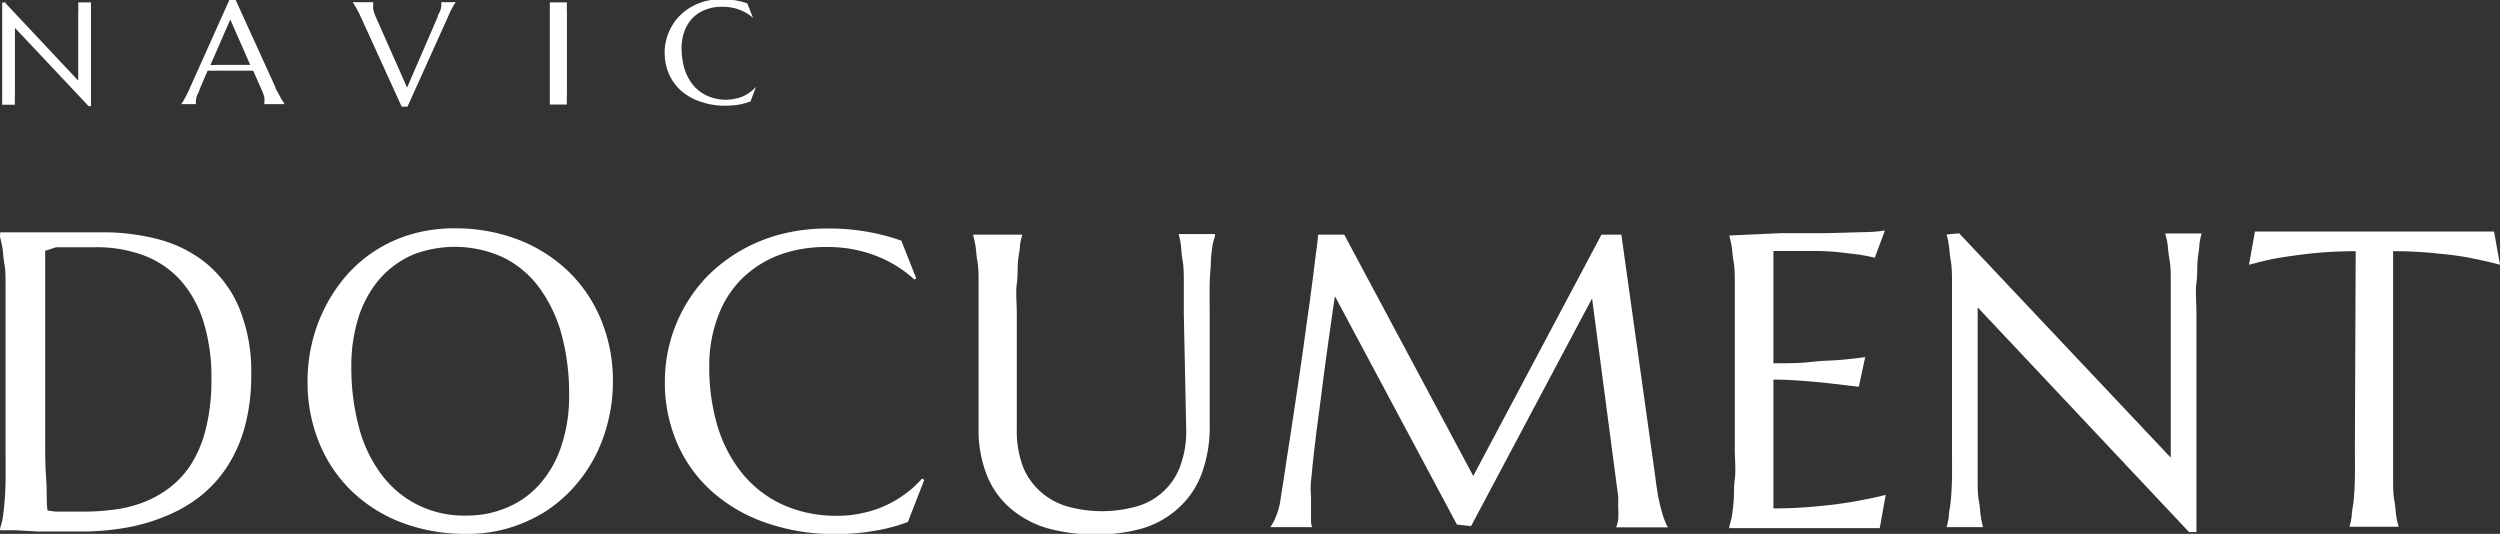 <svg id="レイヤー_1" data-name="レイヤー 1" xmlns="http://www.w3.org/2000/svg" viewBox="0 0 125.59 26.82"><rect x="0" y="0" width="125.59" height="26.82" fill="#333333" stroke="none"/><defs><style>.cls-1{fill:#fff;}</style></defs><title>nav_sub_02</title><path class="cls-1" d="M621.18,382.68l.45,0h.66l.65,0,1,0,1.22,0,1.19,0a11,11,0,0,1,2.85.37,6.36,6.36,0,0,1,2.37,1.22,5.82,5.82,0,0,1,1.62,2.22,8.4,8.4,0,0,1,.6,3.37,9.69,9.69,0,0,1-.32,2.58,7.14,7.14,0,0,1-.88,2,6.29,6.29,0,0,1-1.36,1.5,7.2,7.2,0,0,1-1.74,1,9.28,9.28,0,0,1-2,.58,12.5,12.5,0,0,1-2.23.19l-1,0-1.17,0-1.11-.06c-.35,0-.62,0-.81,0v0c0-.14.08-.32.12-.53s.07-.48.1-.8.05-.69.06-1.13,0-.94,0-1.53v-6.71c0-.59,0-1.1,0-1.54s0-.83-.06-1.15-.06-.59-.1-.81-.08-.4-.12-.54Zm2.26.93c0,.77,0,1.52,0,2.24,0,.31,0,.63,0,.95s0,.64,0,.95,0,.62,0,.9v.76c0,.46,0,1,0,1.67s0,1.32,0,2,0,1.35.05,2,0,1.16.07,1.58l.39.05.51,0,.53,0h.43a10.82,10.82,0,0,0,1.48-.1,6.12,6.12,0,0,0,1.46-.36,5.44,5.44,0,0,0,1.33-.74,4.6,4.6,0,0,0,1.1-1.21,6.09,6.09,0,0,0,.73-1.79,10,10,0,0,0,.27-2.47,9.32,9.32,0,0,0-.38-2.81,5.7,5.7,0,0,0-1.12-2.08,4.74,4.74,0,0,0-1.82-1.28,6.72,6.72,0,0,0-2.5-.44h-.63l-.7,0-.65,0Z" transform="translate(-621.17 -371.01)"/><path class="cls-1" d="M644,382.48a8.85,8.85,0,0,1,3.18.56,7.59,7.59,0,0,1,2.52,1.58,7.19,7.19,0,0,1,1.66,2.44,8,8,0,0,1,.6,3.14,8.29,8.29,0,0,1-.23,1.93,8.08,8.08,0,0,1-.66,1.8,7.5,7.5,0,0,1-1.08,1.56,7,7,0,0,1-1.46,1.24,7.62,7.62,0,0,1-1.81.81,7.31,7.31,0,0,1-2.13.29,8.94,8.94,0,0,1-3.19-.55,7.39,7.39,0,0,1-2.52-1.56,7.05,7.05,0,0,1-1.66-2.43,8,8,0,0,1-.6-3.15,8.42,8.42,0,0,1,.23-1.93,8,8,0,0,1,1.74-3.38,6.89,6.89,0,0,1,3.27-2.06A7.74,7.74,0,0,1,644,382.48Zm.59,14.43a5.1,5.1,0,0,0,2.09-.42,4.47,4.47,0,0,0,1.63-1.19,5.41,5.41,0,0,0,1.07-1.92,7.79,7.79,0,0,0,.38-2.56,11.39,11.39,0,0,0-.36-2.94,7.18,7.18,0,0,0-1.09-2.35,5,5,0,0,0-1.8-1.56,5.82,5.82,0,0,0-4.61-.16,4.77,4.77,0,0,0-1.63,1.18,5.57,5.57,0,0,0-1.07,1.9,8.06,8.06,0,0,0-.38,2.56,11.5,11.5,0,0,0,.36,2.94,6.89,6.89,0,0,0,1.09,2.37,5.12,5.12,0,0,0,1.8,1.57A5.21,5.21,0,0,0,644.6,396.91Z" transform="translate(-621.17 -371.01)"/><path class="cls-1" d="M667.2,385l-.1.05a6,6,0,0,0-1.93-1.19,6.63,6.63,0,0,0-2.48-.44,6.72,6.72,0,0,0-2.38.4,5.42,5.42,0,0,0-1.86,1.18,5.25,5.25,0,0,0-1.21,1.9,7,7,0,0,0-.44,2.56,10.29,10.29,0,0,0,.41,2.94,6.93,6.93,0,0,0,1.23,2.37,5.67,5.67,0,0,0,2,1.57,6.5,6.5,0,0,0,2.85.58,5.33,5.33,0,0,0,1.18-.13,5.48,5.48,0,0,0,2.15-.95,5,5,0,0,0,.87-.79l.11.07-.82,2.11a8.55,8.55,0,0,1-1.71.45,10.76,10.76,0,0,1-1.88.16,10.47,10.47,0,0,1-3.49-.55,8,8,0,0,1-2.73-1.56,6.93,6.93,0,0,1-1.77-2.43,7.64,7.64,0,0,1-.63-3.15,7.62,7.62,0,0,1,2.18-5.31,8.06,8.06,0,0,1,1.63-1.24,8.22,8.22,0,0,1,2-.82,9.38,9.38,0,0,1,2.37-.29,10.84,10.84,0,0,1,3.7.61Z" transform="translate(-621.17 -371.01)"/><path class="cls-1" d="M680.64,386.77c0-.59,0-1.1,0-1.53s0-.82-.06-1.14-.06-.58-.09-.8-.07-.39-.11-.53v0h1.83v0c0,.14-.08.32-.12.53a6.91,6.91,0,0,0-.09.8c0,.32-.05.7-.06,1.14s0,.94,0,1.53v5.57a6.69,6.69,0,0,1-.42,2.51,4.33,4.33,0,0,1-1.18,1.71,4.61,4.61,0,0,1-1.8,1,8.37,8.37,0,0,1-2.3.3,9.13,9.13,0,0,1-2.33-.28,5.07,5.07,0,0,1-1.87-.94,4.35,4.35,0,0,1-1.26-1.67,6.21,6.21,0,0,1-.45-2.5v-5.67c0-.59,0-1.1,0-1.53s0-.82-.06-1.14-.06-.58-.1-.8-.08-.39-.12-.53v0h2.48v0a2.8,2.8,0,0,0-.12.53c0,.22-.07.48-.1.8s0,.7-.06,1.14,0,.94,0,1.53v5.78a5,5,0,0,0,.36,2,3.41,3.41,0,0,0,1,1.27,3.5,3.5,0,0,0,1.36.65,6.46,6.46,0,0,0,3.11,0,3.28,3.28,0,0,0,2.32-1.92,5,5,0,0,0,.36-2Z" transform="translate(-621.17 -371.01)"/><path class="cls-1" d="M685,397.47a2.36,2.36,0,0,0,.26-.49,3.39,3.39,0,0,0,.23-.82c.07-.48.16-1,.25-1.62s.19-1.23.29-1.89.2-1.34.3-2,.2-1.37.29-2,.18-1.32.27-1.94.16-1.19.23-1.71.12-1,.17-1.34.08-.67.1-.86h1.31l6.48,12.12,6.44-12.12h1L704.33,395q.07.57.15,1c.06.27.11.51.17.7a4,4,0,0,0,.16.49,1.8,1.8,0,0,0,.15.31v0h-2.6v0a1.82,1.82,0,0,0,.1-.37,3.72,3.72,0,0,0,0-.62,2.44,2.44,0,0,0,0-.27,1.69,1.69,0,0,0,0-.3L701.15,386l-6.08,11.44-.71-.08-6.13-11.47c-.24,1.63-.45,3.14-.63,4.52-.07.59-.15,1.18-.23,1.77s-.14,1.14-.2,1.64-.1,1-.14,1.35,0,.68,0,.86,0,.44,0,.62,0,.33,0,.45,0,.28.06.39H685Z" transform="translate(-621.17 -371.01)"/><path class="cls-1" d="M710.71,382.72l2.33,0,1.82-.05a7.35,7.35,0,0,0,1-.08l-.51,1.37c-.22-.06-.49-.11-.79-.16l-1-.12a12.16,12.16,0,0,0-1.29-.06l-.59,0-.67,0-.75,0v5.64c.71,0,1.35,0,1.92-.07s1-.06,1.45-.1.88-.09,1.24-.14l-.32,1.49-1.45-.17c-.43-.05-.89-.09-1.4-.13s-1-.06-1.44-.06v6.47a22,22,0,0,0,2.24-.11c.68-.06,1.27-.14,1.78-.23s1.13-.21,1.62-.34l-.3,1.67-.37,0-.55,0-.64,0h-6v0c0-.14.08-.32.12-.53s.07-.48.1-.8,0-.69.06-1.13,0-.94,0-1.53v-6.71c0-.59,0-1.1,0-1.53s0-.82-.06-1.14-.06-.58-.1-.8-.08-.39-.12-.53v0Z" transform="translate(-621.17 -371.01)"/><path class="cls-1" d="M719.59,382.73,730.22,394v-7.26c0-.59,0-1.1,0-1.53s0-.82-.06-1.14-.07-.58-.1-.8-.08-.39-.12-.53v0h1.83v0a4,4,0,0,0-.11.53c0,.22-.06.48-.09.8s0,.7-.06,1.14,0,.94,0,1.53v11h-.37l-10.62-11.29v7.05c0,.59,0,1.1,0,1.53s0,.82.06,1.13.06.58.1.8a4,4,0,0,0,.11.53v0h-1.83v0a4,4,0,0,0,.11-.53c0-.22.07-.48.1-.8s.05-.69.06-1.13,0-.94,0-1.53v-6.71c0-.59,0-1.1,0-1.53s0-.82-.06-1.14-.06-.58-.1-.8a4,4,0,0,0-.11-.53v0Z" transform="translate(-621.17 -371.01)"/><path class="cls-1" d="M739.51,383.63a20.86,20.86,0,0,0-2.2.11c-.65.07-1.21.15-1.69.23s-1,.22-1.47.34l.3-1.67.37,0,.55,0,.64,0h8.89l.64,0,.55,0,.37,0,.3,1.67c-.44-.12-.93-.23-1.48-.34s-1-.16-1.7-.23a20.52,20.52,0,0,0-2.19-.11v9.85c0,.59,0,1.1,0,1.53s0,.82.06,1.13.06.58.1.8a3.88,3.88,0,0,0,.12.53v0h-2.47v0a4,4,0,0,0,.11-.53c0-.22.07-.48.1-.8s.05-.69.06-1.13,0-.94,0-1.53Z" transform="translate(-621.17 -371.01)"/><path class="cls-1" d="M621.4,371.12l3.7,3.94v-2.53c0-.21,0-.38,0-.54s0-.28,0-.39a1.7,1.7,0,0,0,0-.28.9.9,0,0,0,0-.19h.64c0,.05,0,.12,0,.19s0,.17,0,.28,0,.24,0,.39,0,.33,0,.54v3.81h-.12l-3.7-3.93v3c0,.15,0,.28,0,.39a1.88,1.88,0,0,0,0,.28,1.06,1.06,0,0,0,0,.19h-.64a1.62,1.62,0,0,1,0-.19c0-.08,0-.17,0-.28s0-.24,0-.39,0-.33,0-.53v-2.34c0-.21,0-.38,0-.54s0-.28,0-.39,0-.21,0-.28,0-.14,0-.19h.23Z" transform="translate(-621.17 -371.01)"/><path class="cls-1" d="M634.45,376.27h0a.11.11,0,0,0,0-.06s0,0,0-.06a1.13,1.13,0,0,0,0-.25,2,2,0,0,0-.12-.34l-.44-1H631.6l-.41.95c0,.08-.07.18-.12.29a.87.87,0,0,0-.06.32s0,.05,0,.07,0,0,0,.05h-.74a1,1,0,0,0,.16-.25,4.19,4.19,0,0,0,.22-.43l2.05-4.57H633l2,4.39c0,.1.1.2.14.3l.14.26a2.2,2.2,0,0,0,.12.19.42.42,0,0,0,.07.11h-1Zm-2.33-2h1.62l-1-2.28-1,2.29Z" transform="translate(-621.17 -371.01)"/><path class="cls-1" d="M639.92,371.12h0s0,0,0,.06v.06a1.13,1.13,0,0,0,0,.25,2.53,2.53,0,0,0,.11.33l1.59,3.59,1.54-3.56c0-.09.08-.18.12-.29a.87.87,0,0,0,.06-.32s0-.05,0-.07a.43.43,0,0,0,0-.05h.73a1.37,1.37,0,0,0-.16.25,2.88,2.88,0,0,0-.21.43l-2.06,4.57h-.29l-2-4.39-.14-.3-.14-.26a1.76,1.76,0,0,0-.12-.2l-.06-.1h1Z" transform="translate(-621.17 -371.01)"/><path class="cls-1" d="M648.79,376.26c0-.06,0-.12,0-.19s0-.17,0-.28,0-.24,0-.39,0-.33,0-.53v-2.34c0-.21,0-.38,0-.54s0-.28,0-.39,0-.21,0-.28,0-.14,0-.19h.86a.9.9,0,0,0,0,.19,1.7,1.7,0,0,0,0,.28c0,.11,0,.24,0,.39s0,.33,0,.54v2.34c0,.2,0,.38,0,.53s0,.28,0,.39a1.88,1.88,0,0,0,0,.28,1.06,1.06,0,0,0,0,.19h-.86Z" transform="translate(-621.17 -371.01)"/><path class="cls-1" d="M659,371.91h0a2.09,2.09,0,0,0-.68-.41,2.39,2.39,0,0,0-.86-.15,2.23,2.23,0,0,0-.83.14,1.76,1.76,0,0,0-.65.41,1.87,1.87,0,0,0-.42.66,2.48,2.48,0,0,0-.15.89,3.77,3.77,0,0,0,.14,1,2.47,2.47,0,0,0,.43.82,2,2,0,0,0,.71.55,2.33,2.33,0,0,0,1,.2,2.44,2.44,0,0,0,.81-.17,2.5,2.5,0,0,0,.35-.21,1.93,1.93,0,0,0,.3-.27l0,0-.28.74a4.34,4.34,0,0,1-.6.16,4.62,4.62,0,0,1-.65.05,3.63,3.63,0,0,1-1.22-.19,2.79,2.79,0,0,1-1-.55,2.48,2.48,0,0,1-.62-.84,2.8,2.8,0,0,1-.22-1.1,2.52,2.52,0,0,1,.09-.67,2.89,2.89,0,0,1,.26-.63,2.43,2.43,0,0,1,.42-.55,2.68,2.68,0,0,1,.56-.43,3.12,3.12,0,0,1,.7-.29,3.63,3.63,0,0,1,.83-.1,3.88,3.88,0,0,1,1.29.21Z" transform="translate(-621.17 -371.01)"/></svg>